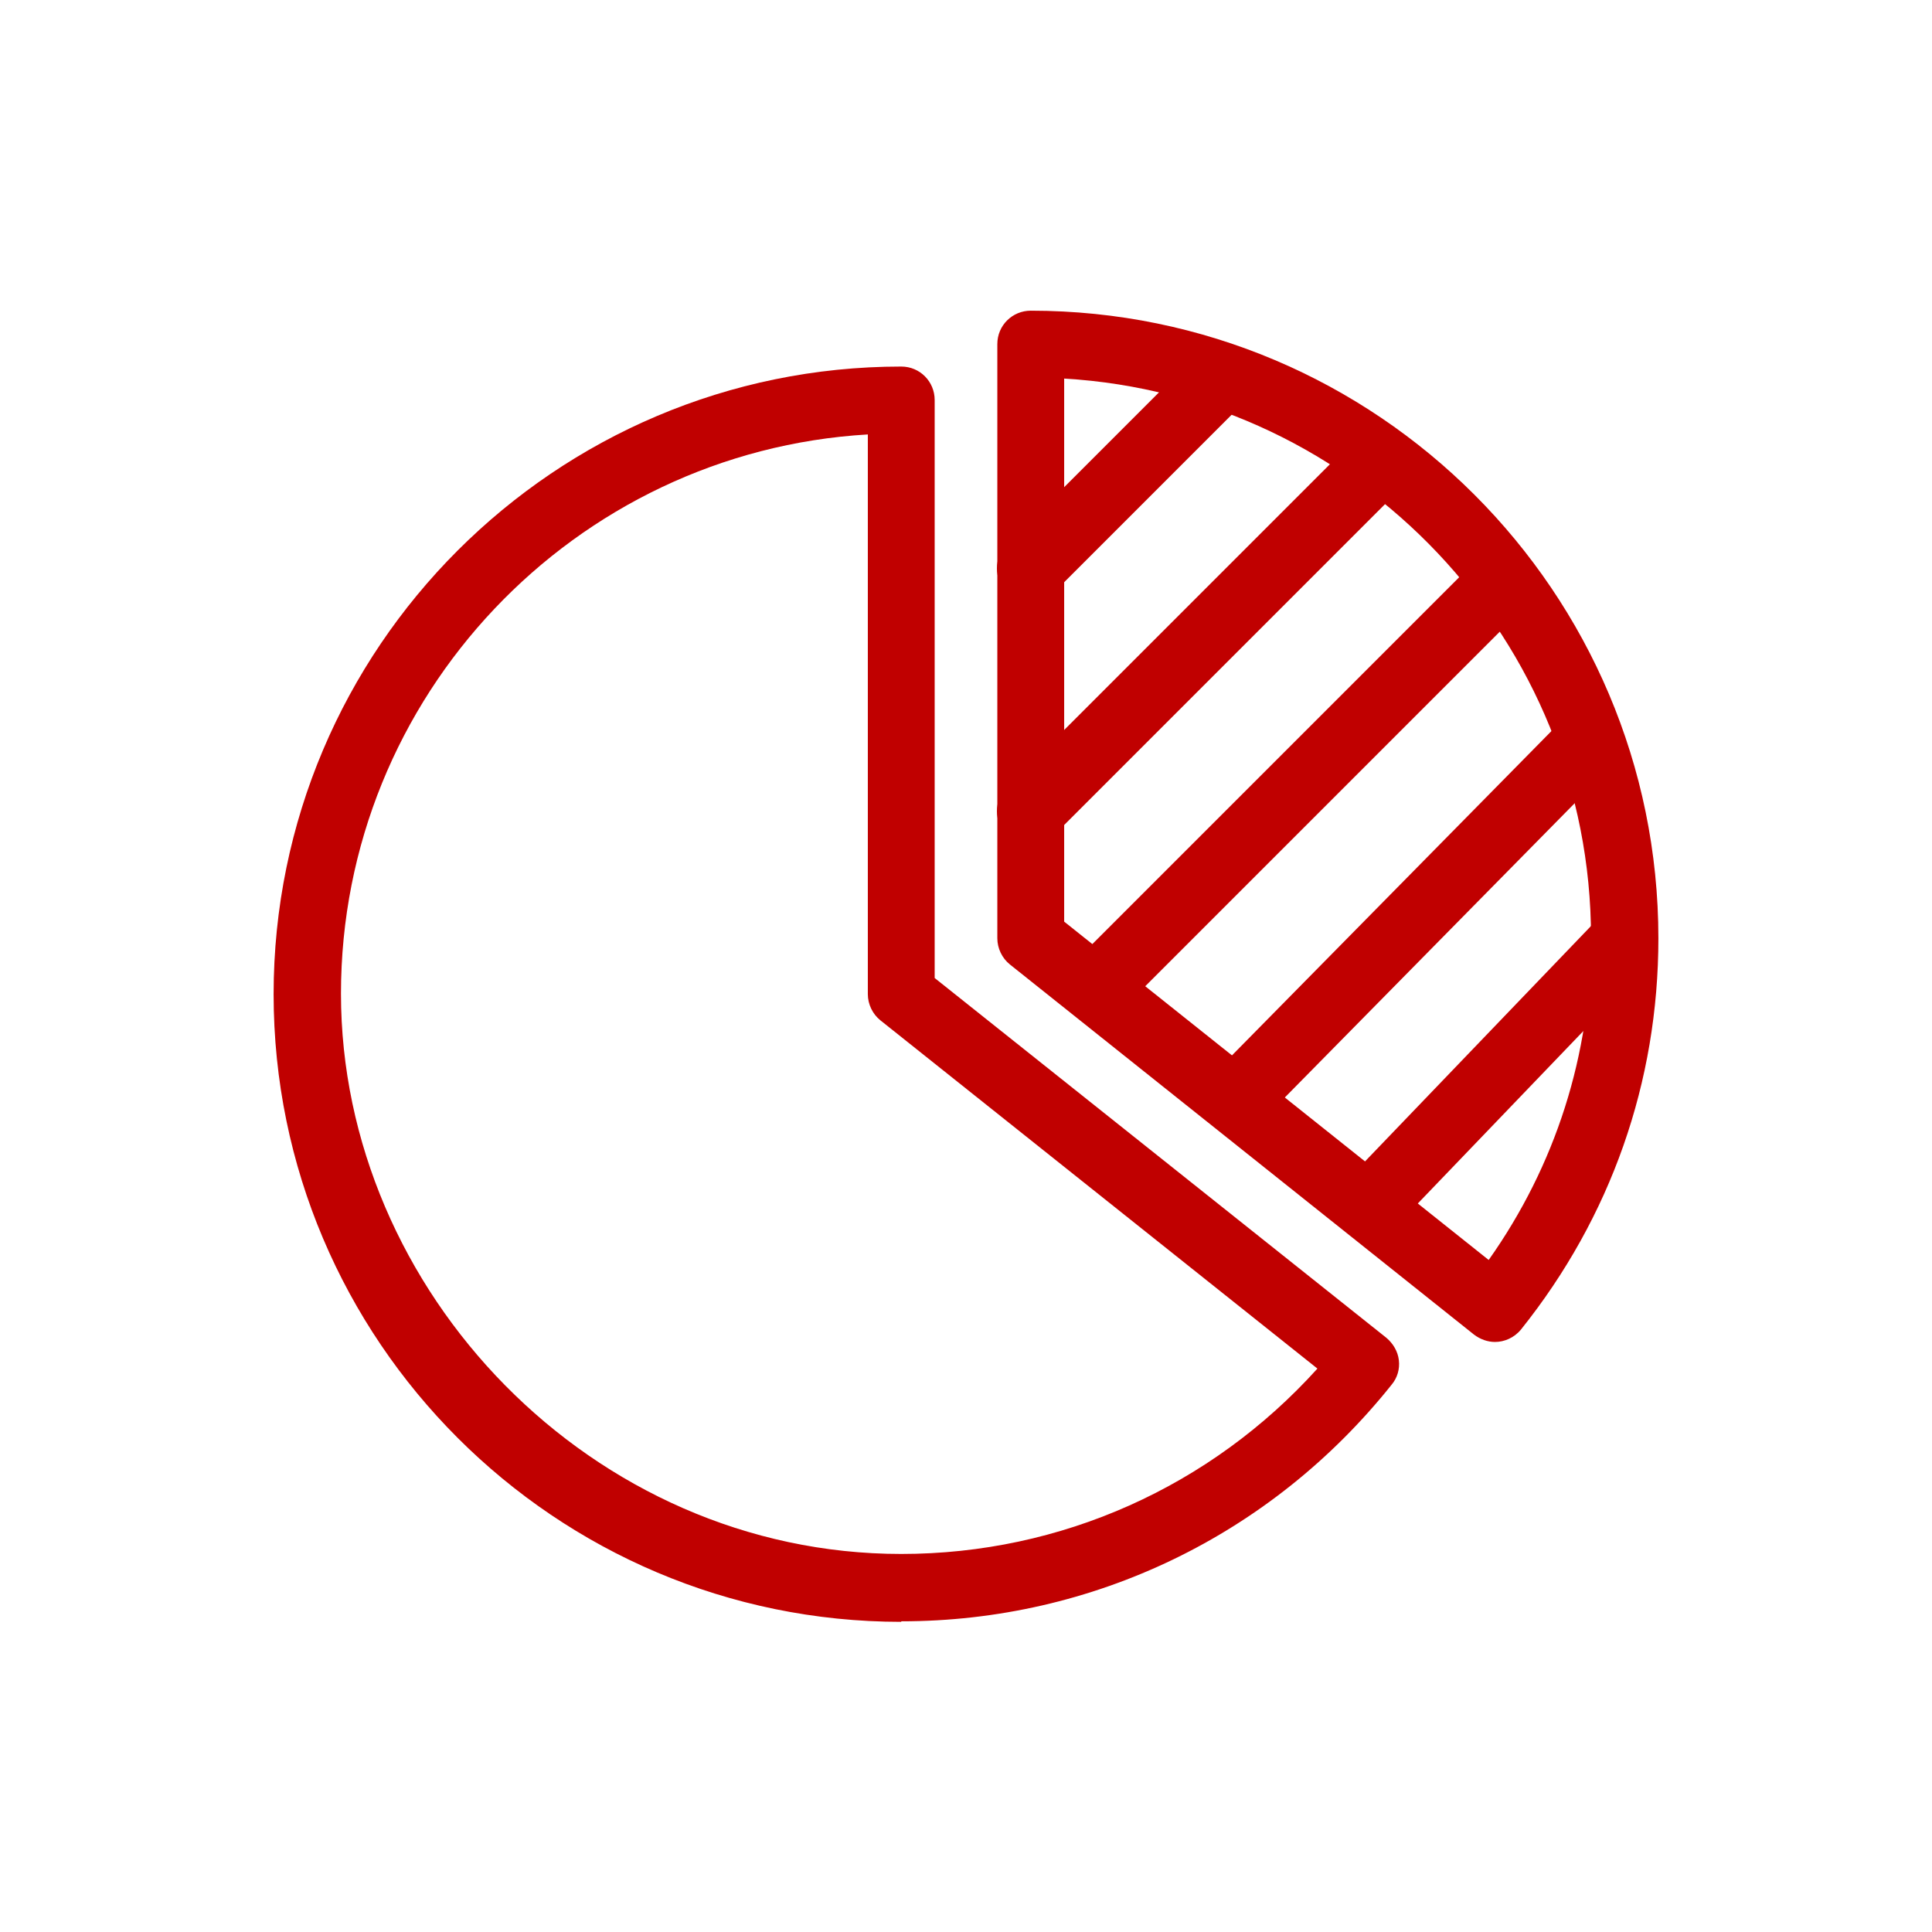 <?xml version="1.0" encoding="UTF-8"?>
<svg id="Layer_1" data-name="Layer 1" xmlns="http://www.w3.org/2000/svg" viewBox="0 0 37 37">
  <defs>
    <style>
      .cls-1 {
        fill: #c00000;
      }
    </style>
  </defs>
  <path class="cls-1" d="M17.26,31.06c-6.63,0-12.02-5.39-12.02-12.02s5.39-12.02,12.02-12.02c.36,0,.64.29.64.64v11.07l8.65,6.89c.13.11.22.26.24.43.02.17-.03.34-.14.47-2.3,2.88-5.72,4.53-9.39,4.53ZM16.62,8.32c-5.62.33-10.09,5.01-10.09,10.71s4.81,10.73,10.73,10.73c3.06,0,5.93-1.29,7.97-3.55l-8.37-6.67c-.15-.12-.24-.31-.24-.5v-10.71Z"/>
  <path class="cls-1" d="M28.63,25.7c-.14,0-.28-.05-.4-.14l-8.89-7.09c-.15-.12-.24-.31-.24-.5V6.59c0-.36.29-.64.64-.64,6.63,0,12.02,5.39,12.02,12.02,0,2.75-.91,5.34-2.63,7.49-.13.16-.32.24-.5.24ZM20.38,17.65l8.13,6.48c1.28-1.81,1.96-3.93,1.96-6.17,0-5.7-4.47-10.38-10.09-10.71v10.4Z"/>
  <path class="cls-1" d="M19.74,11.53c-.17,0-.33-.06-.46-.19-.25-.25-.25-.66,0-.91l3.61-3.61c.25-.25.66-.25.91,0,.25.25.25.66,0,.91l-3.61,3.61c-.13.12-.29.19-.46.19Z"/>
  <path class="cls-1" d="M19.74,16.18c-.17,0-.33-.06-.46-.19-.25-.25-.25-.66,0-.91l6.67-6.67c.25-.25.66-.25.91,0,.25.25.25.66,0,.91l-6.67,6.67c-.13.12-.29.19-.46.19Z"/>
  <path class="cls-1" d="M20.98,19.58c-.17,0-.33-.06-.46-.19-.25-.25-.25-.66,0-.91l7.8-7.8c.25-.25.66-.25.91,0,.25.25.25.66,0,.91l-7.8,7.8c-.13.12-.29.19-.46.19Z"/>
  <path class="cls-1" d="M23.73,21.63c-.16,0-.33-.06-.45-.19-.25-.25-.26-.66,0-.91l6.6-6.7c.25-.25.66-.26.91,0,.25.25.26.66,0,.91l-6.6,6.7c-.13.13-.29.19-.46.19Z"/>
  <path class="cls-1" d="M26.23,23.73c-.16,0-.32-.06-.45-.18-.26-.25-.26-.65-.02-.91l4.8-5c.25-.26.65-.27.91-.02.26.25.26.65.02.91l-4.8,5c-.13.13-.3.2-.46.2Z"/>
</svg>